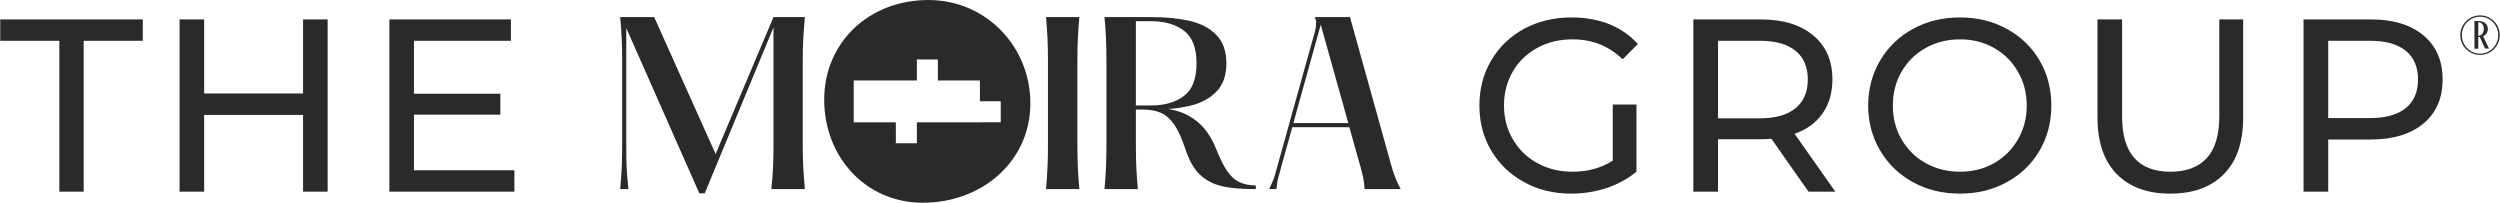 <?xml version="1.0" encoding="UTF-8"?>
<!DOCTYPE svg PUBLIC "-//W3C//DTD SVG 1.1//EN" "http://www.w3.org/Graphics/SVG/1.1/DTD/svg11.dtd">
<!-- Creator: CorelDRAW X6 -->
<svg xmlns="http://www.w3.org/2000/svg" xml:space="preserve" width="279.484mm" height="22.666mm" version="1.1" style="shape-rendering:geometricPrecision; text-rendering:geometricPrecision; image-rendering:optimizeQuality; fill-rule:evenodd; clip-rule:evenodd"
viewBox="0 0 27948 2267"
 xmlns:xlink="http://www.w3.org/1999/xlink">
 <defs>
  <style type="text/css">
   <![CDATA[
    .fil1 {fill:#2B2A29}
    .fil0 {fill:#2B2A29;fill-rule:nonzero}
   ]]>
  </style>
 </defs>
 <g id="Capa_x0020_1">
  <g id="_199838176">
   <path class="fil0" d="M6932 2114c8,-90 14,-171 17,-244 3,-73 5,-156 5,-251l0 -932c0,-95 -2,-179 -5,-252 -3,-73 -9,-154 -17,-244l380 0 687 1531 647 -1531 351 0c-8,90 -14,171 -18,244 -4,73 -6,157 -6,252l0 932c0,95 2,178 6,251 4,73 10,154 18,244l-375 0c10,-90 16,-171 19,-244 3,-73 5,-156 5,-251l0 -1312 -769 1855 -60 0 -817 -1848 0 1305c0,95 1,178 4,251 4,73 10,154 20,244l-92 0z"/>
   <path class="fil0" d="M12066 191c-8,90 -14,171 -17,244 -3,73 -5,157 -5,252l0 932c0,95 2,178 5,251 3,73 9,154 17,244l-373 0c8,-90 14,-171 17,-244 3,-73 5,-156 5,-251l0 -932c0,-95 -2,-179 -5,-252 -3,-73 -9,-154 -17,-244l373 0z"/>
   <path class="fil0" d="M15255 2114c-3,-50 -8,-90 -14,-121 -7,-32 -17,-74 -31,-129l-8 -24 -117 -418 -638 0 -122 437 -10 39c-12,40 -22,76 -30,107 -7,31 -12,67 -15,109l-82 0c23,-46 39,-85 51,-115 11,-31 21,-65 31,-104l9 -33 423 -1517c7,-33 10,-60 11,-80 1,-20 -3,-45 -13,-74l392 0 459 1649c17,61 33,110 48,147 14,37 34,79 60,127l-404 0zm-182 -738l-308 -1100 -306 1100 614 0z"/>
   <path class="fil0" d="M27712 400c31,0 58,-34 58,-76 0,-45 -27,-75 -58,-75l-4 0 0 151 4 0zm50 5l66 138 -45 0 -58 -129 -13 0 -4 0 0 131 -43 0 0 -310 47 0c62,0 103,37 103,89 0,35 -19,65 -53,81zm169 -12c0,-113 -90,-206 -203,-206 -114,0 -204,93 -204,206 0,113 90,207 204,207 113,0 203,-94 203,-207zm17 0c0,122 -99,221 -220,221 -122,0 -221,-99 -221,-221 0,-121 99,-221 221,-221 121,0 220,100 220,221z"/>
   <path class="fil0" d="M13594 1662c42,106 83,188 122,247 39,58 84,100 136,126 51,25 113,38 187,38l0 41 -14 0c-162,0 -289,-12 -380,-36 -91,-24 -169,-66 -232,-126 -63,-60 -116,-151 -157,-273 -45,-134 -90,-232 -134,-293 -44,-61 -93,-103 -148,-126 -51,-22 -116,-34 -194,-35 -6,0 -12,0 -19,0 -19,0 -40,0 -63,0l0 394c0,95 2,178 5,251 3,73 9,154 17,244l-373 0c8,-90 14,-171 17,-244 3,-73 5,-156 5,-251l0 -932c0,-95 -2,-179 -5,-252 -3,-73 -9,-154 -17,-244l524 0c167,0 311,15 434,44 122,29 221,81 294,157 74,76 111,182 111,316 0,135 -37,240 -111,316 -73,76 -172,129 -294,158 -66,15 -180,36 -246,36 0,0 40,8 58,12 101,22 192,67 274,135 83,69 151,168 203,297zm-725 -483c150,0 272,-35 366,-106 94,-70 141,-192 141,-365 0,-173 -47,-295 -141,-365 -94,-71 -216,-106 -366,-106l-171 0 0 942 171 0z"/>
   <path class="fil1" d="M18030 1169l265 0 0 751c-96,79 -207,140 -333,182 -127,42 -259,63 -397,63 -194,0 -369,-42 -525,-128 -156,-85 -279,-202 -368,-352 -89,-150 -133,-318 -133,-505 0,-187 44,-356 133,-506 89,-151 212,-268 369,-353 157,-84 333,-126 530,-126 154,0 294,25 420,75 125,51 232,125 320,222l-170 171c-155,-149 -341,-223 -559,-223 -147,0 -279,31 -395,95 -117,63 -208,151 -274,264 -66,113 -99,240 -99,381 0,139 33,266 99,378 66,113 157,202 274,266 116,64 247,96 392,96 173,0 323,-41 451,-124l0 -627zm2189 974l-415 -591c-51,3 -92,5 -121,5l-476 0 0 586 -276 0 0 -1926 752 0c249,0 446,59 589,179 143,119 214,283 214,492 0,149 -36,275 -110,380 -73,105 -178,181 -313,228l456 647 -300 0zm-544 -820c174,0 307,-38 399,-113 91,-75 137,-182 137,-322 0,-139 -46,-246 -137,-320 -92,-75 -225,-112 -399,-112l-468 0 0 867 468 0zm2238 842c-194,0 -370,-42 -526,-128 -156,-85 -278,-203 -367,-353 -89,-151 -134,-319 -134,-504 0,-185 45,-353 134,-504 89,-150 211,-268 367,-353 156,-86 332,-128 526,-128 193,0 367,42 523,128 156,85 278,202 366,352 88,149 132,318 132,505 0,187 -44,355 -132,505 -88,150 -210,267 -366,352 -156,86 -330,128 -523,128zm0 -245c141,0 268,-32 381,-96 113,-64 202,-153 267,-266 65,-112 98,-239 98,-378 0,-139 -33,-266 -98,-378 -65,-113 -154,-202 -267,-266 -113,-64 -240,-96 -381,-96 -141,0 -269,32 -384,96 -115,64 -204,153 -270,266 -65,112 -97,239 -97,378 0,139 32,266 97,378 66,113 155,202 270,266 115,64 243,96 384,96zm2351 245c-256,0 -456,-73 -600,-220 -143,-147 -214,-358 -214,-633l0 -1095 275 0 0 1084c0,413 181,619 542,619 176,0 311,-51 405,-152 93,-102 140,-258 140,-467l0 -1084 267 0 0 1095c0,277 -71,489 -215,634 -143,146 -343,219 -600,219zm2242 -1948c249,0 446,59 589,179 143,119 214,283 214,492 0,209 -71,374 -214,493 -143,119 -340,179 -589,179l-476 0 0 583 -276 0 0 -1926 752 0zm-8 1103c174,0 307,-37 399,-111 91,-74 137,-181 137,-321 0,-139 -46,-246 -137,-320 -92,-75 -225,-112 -399,-112l-468 0 0 864 468 0z"/>
   <path class="fil1" d="M661 456l-661 0 0 -239 1594 0 0 239 -661 0 0 1687 -272 0 0 -1687zm3000 -239l0 1926 -275 0 0 -858 -1106 0 0 858 -275 0 0 -1926 275 0 0 828 1106 0 0 -828 275 0zm2088 1687l0 239 -1398 0 0 -1926 1359 0 0 239 -1084 0 0 592 966 0 0 234 -966 0 0 622 1123 0z"/>
   <path class="fil0" d="M10315 2267c-633,0 -1102,-507 -1102,-1153 0,-639 500,-1114 1165,-1114 649,0 1140,526 1140,1152 3,646 -535,1115 -1203,1115zm872 -1135l-233 0 0 -232 -470 0 0 -235 -235 0 0 235 -706 0 0 468 471 0 0 234 235 0 0 -234 705 0 0 -1 233 0 0 -235z"/>
  </g>
 </g>
</svg>
